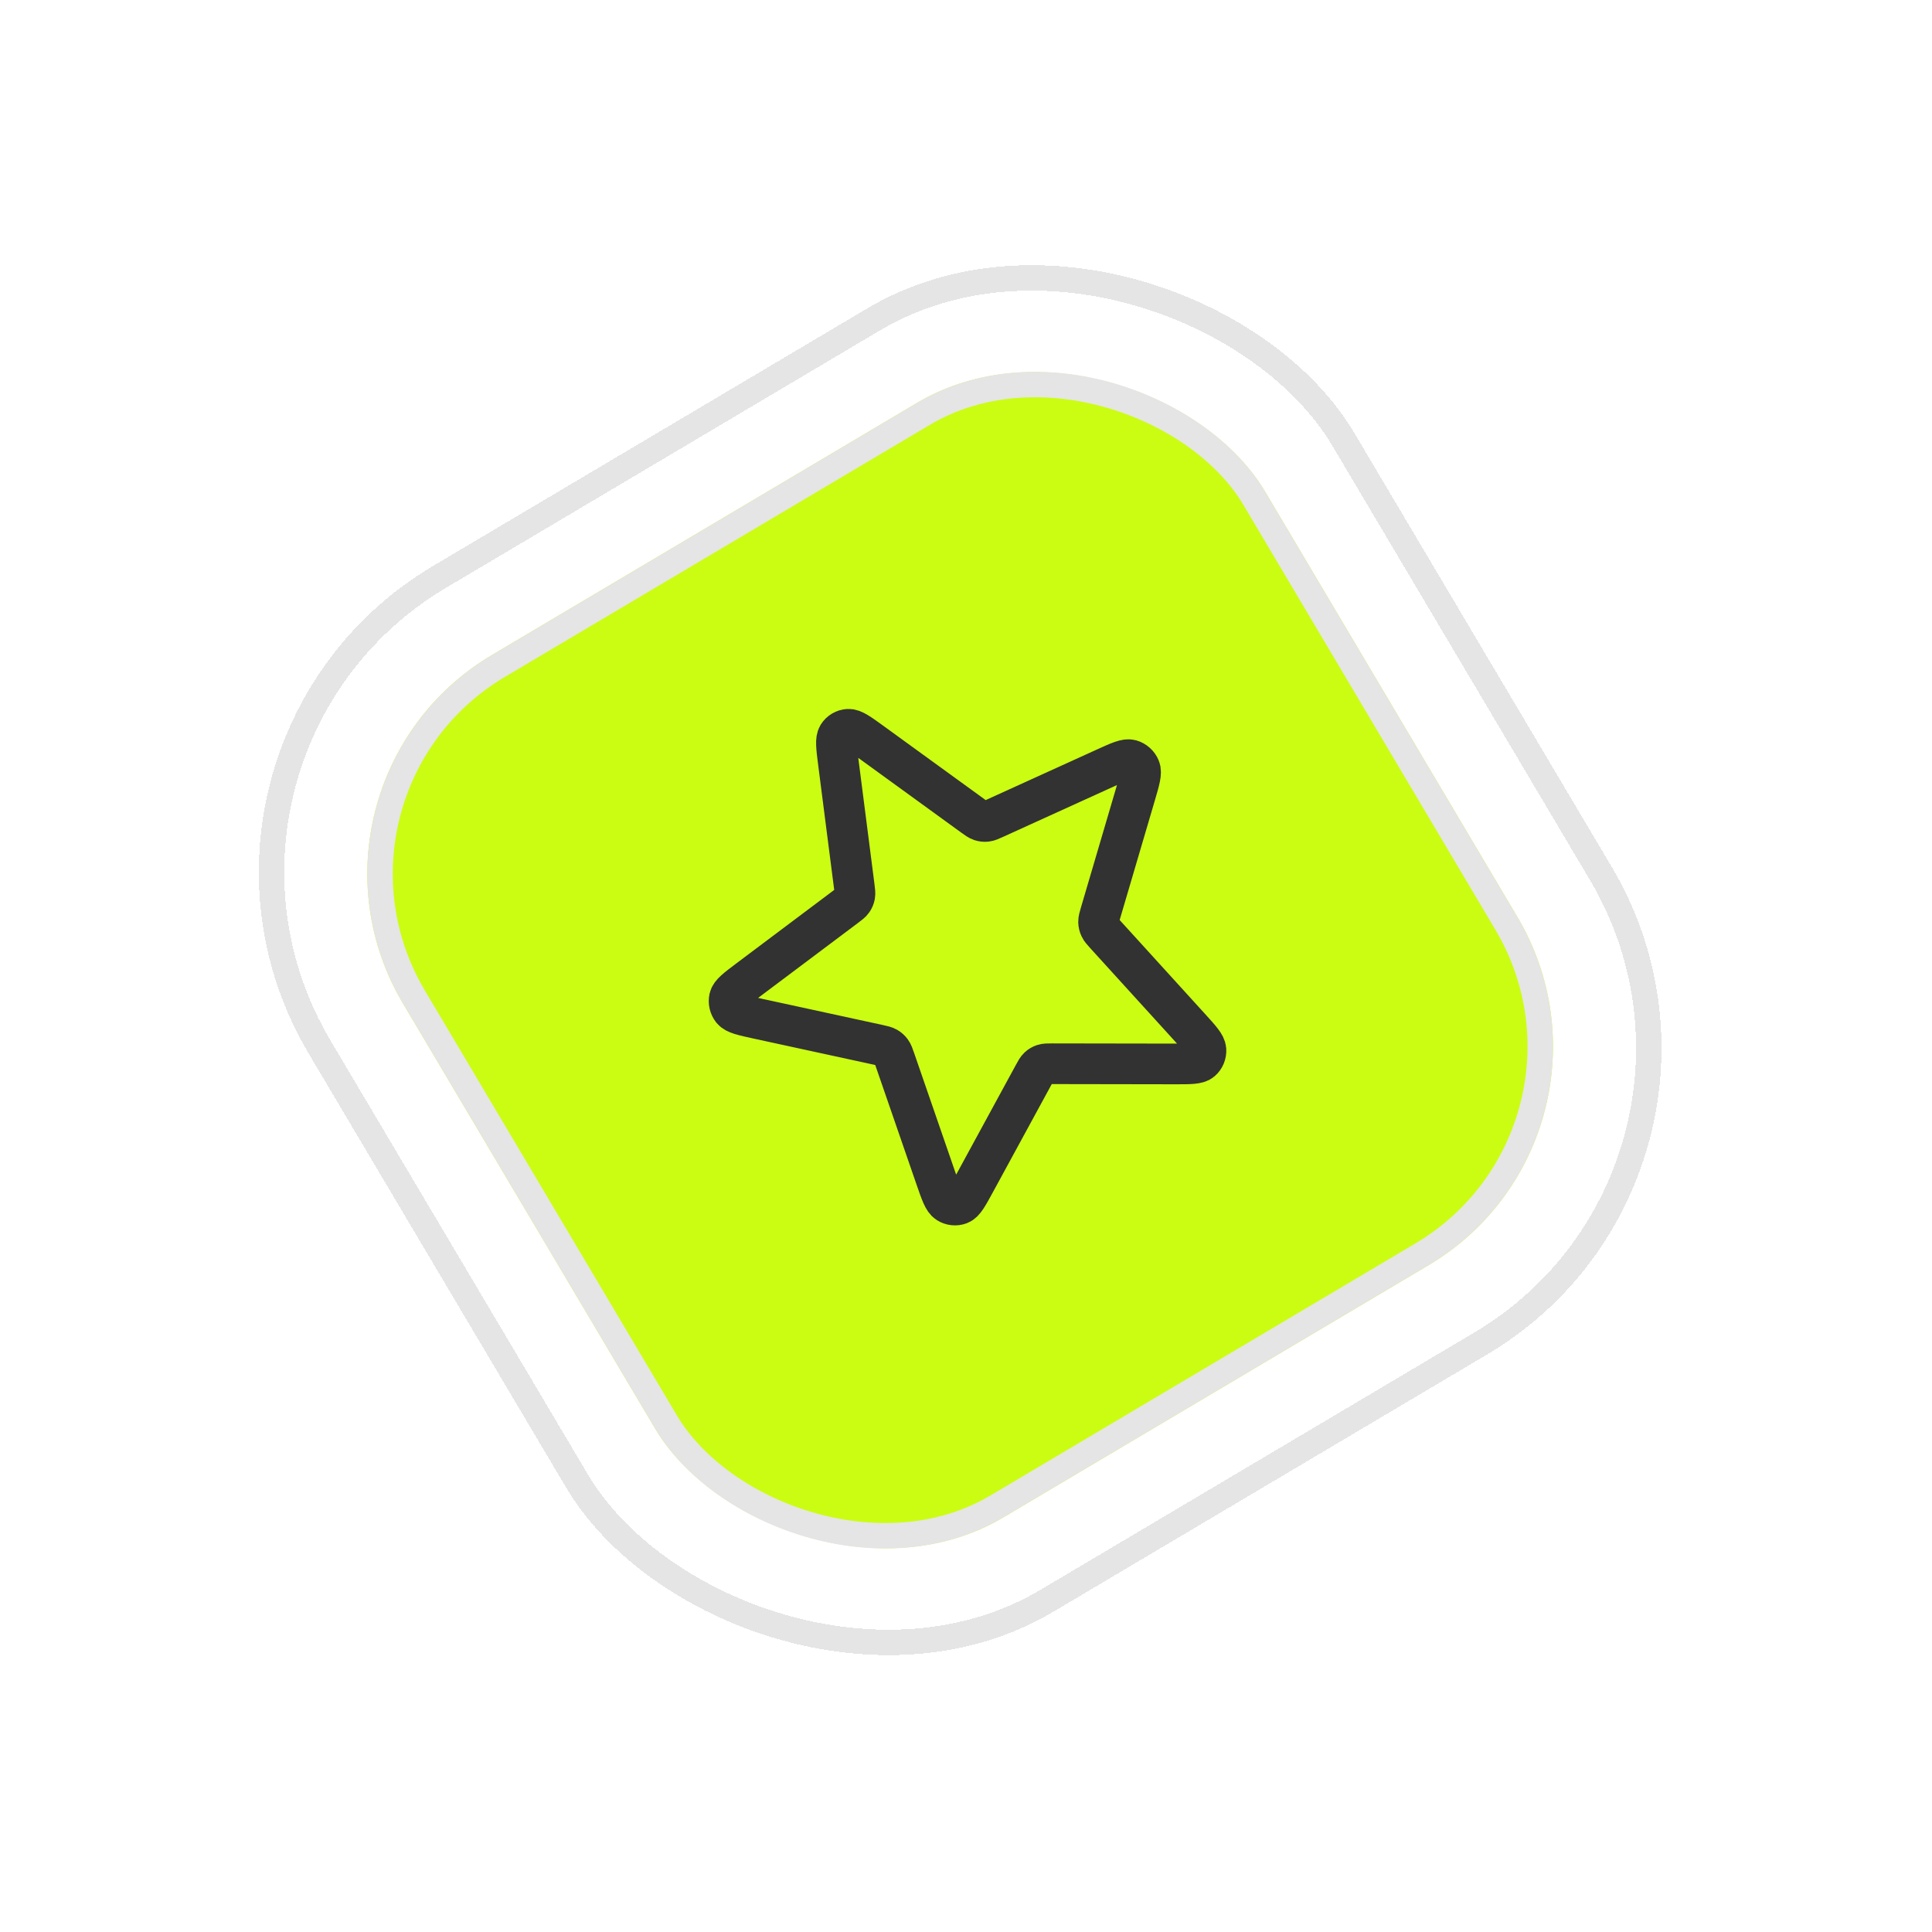 <svg width="76" height="76" viewBox="0 0 76 76" fill="none" xmlns="http://www.w3.org/2000/svg">
<g filter="url(#filter0_bd_13977_2492)">
<rect x="5" y="29.401" width="47.832" height="47.832" rx="14" transform="rotate(-30.673 5 29.401)" fill="white" fill-opacity="0.2" shape-rendering="crispEdges"/>
<rect x="5.685" y="29.576" width="46.832" height="46.832" rx="13.5" transform="rotate(-30.673 5.685 29.576)" stroke="#E5E5E5" shape-rendering="crispEdges"/>
</g>
<g filter="url(#filter1_bd_13977_2492)">
<rect x="10.749" y="30.869" width="39.44" height="39.44" rx="10" transform="rotate(-30.673 10.749 30.869)" fill="#CBFD13"/>
<rect x="11.434" y="31.044" width="38.44" height="38.44" rx="9.5" transform="rotate(-30.673 11.434 31.044)" stroke="#E5E5E5"/>
</g>
<path d="M32.98 30.005C32.902 29.394 32.863 29.089 32.965 28.927C33.053 28.787 33.202 28.698 33.368 28.688C33.558 28.676 33.808 28.857 34.306 29.219L38.277 32.101C38.425 32.208 38.498 32.261 38.579 32.288C38.651 32.312 38.726 32.32 38.8 32.312C38.883 32.303 38.964 32.267 39.125 32.193L43.476 30.214C44.022 29.966 44.295 29.842 44.481 29.894C44.642 29.94 44.775 30.059 44.84 30.216C44.916 30.397 44.83 30.689 44.658 31.273L43.289 35.924C43.239 36.096 43.213 36.182 43.215 36.268C43.218 36.344 43.235 36.418 43.267 36.487C43.303 36.566 43.365 36.633 43.488 36.769L46.802 40.413C47.218 40.87 47.426 41.099 47.439 41.293C47.45 41.462 47.383 41.624 47.258 41.731C47.113 41.855 46.811 41.854 46.206 41.853L41.389 41.845C41.211 41.845 41.121 41.845 41.042 41.871C40.972 41.894 40.907 41.932 40.853 41.983C40.792 42.04 40.749 42.118 40.664 42.275L38.361 46.506C38.072 47.037 37.928 47.303 37.75 47.37C37.596 47.429 37.421 47.41 37.279 47.319C37.114 47.215 37.013 46.922 36.811 46.338L35.203 41.683C35.143 41.51 35.113 41.423 35.062 41.354C35.017 41.293 34.959 41.242 34.894 41.204C34.82 41.161 34.732 41.142 34.556 41.103L29.819 40.074C29.224 39.945 28.927 39.88 28.804 39.728C28.698 39.595 28.657 39.422 28.694 39.258C28.737 39.07 28.977 38.89 29.457 38.529L33.279 35.66C33.421 35.554 33.492 35.501 33.54 35.431C33.582 35.37 33.611 35.301 33.625 35.227C33.64 35.143 33.629 35.053 33.605 34.872L32.98 30.005Z" stroke="#323232" stroke-width="1.6" stroke-linecap="round" stroke-linejoin="round"/>
<defs>
<filter id="filter0_bd_13977_2492" x="0.181" y="0.181" width="75.179" height="75.179" filterUnits="userSpaceOnUse" color-interpolation-filters="sRGB">
<feFlood flood-opacity="0" result="BackgroundImageFix"/>
<feGaussianBlur in="BackgroundImageFix" stdDeviation="2.5"/>
<feComposite in2="SourceAlpha" operator="in" result="effect1_backgroundBlur_13977_2492"/>
<feColorMatrix in="SourceAlpha" type="matrix" values="0 0 0 0 0 0 0 0 0 0 0 0 0 0 0 0 0 0 127 0" result="hardAlpha"/>
<feOffset/>
<feGaussianBlur stdDeviation="5"/>
<feComposite in2="hardAlpha" operator="out"/>
<feColorMatrix type="matrix" values="0 0 0 0 0 0 0 0 0 0 0 0 0 0 0 0 0 0 0.05 0"/>
<feBlend mode="normal" in2="effect1_backgroundBlur_13977_2492" result="effect2_dropShadow_13977_2492"/>
<feBlend mode="normal" in="SourceGraphic" in2="effect2_dropShadow_13977_2492" result="shape"/>
</filter>
<filter id="filter1_bd_13977_2492" x="4.45" y="4.45" width="66.641" height="66.641" filterUnits="userSpaceOnUse" color-interpolation-filters="sRGB">
<feFlood flood-opacity="0" result="BackgroundImageFix"/>
<feGaussianBlur in="BackgroundImageFix" stdDeviation="2.5"/>
<feComposite in2="SourceAlpha" operator="in" result="effect1_backgroundBlur_13977_2492"/>
<feColorMatrix in="SourceAlpha" type="matrix" values="0 0 0 0 0 0 0 0 0 0 0 0 0 0 0 0 0 0 127 0" result="hardAlpha"/>
<feOffset/>
<feGaussianBlur stdDeviation="5"/>
<feComposite in2="hardAlpha" operator="out"/>
<feColorMatrix type="matrix" values="0 0 0 0 0 0 0 0 0 0 0 0 0 0 0 0 0 0 0.05 0"/>
<feBlend mode="normal" in2="effect1_backgroundBlur_13977_2492" result="effect2_dropShadow_13977_2492"/>
<feBlend mode="normal" in="SourceGraphic" in2="effect2_dropShadow_13977_2492" result="shape"/>
</filter>
</defs>
</svg>
